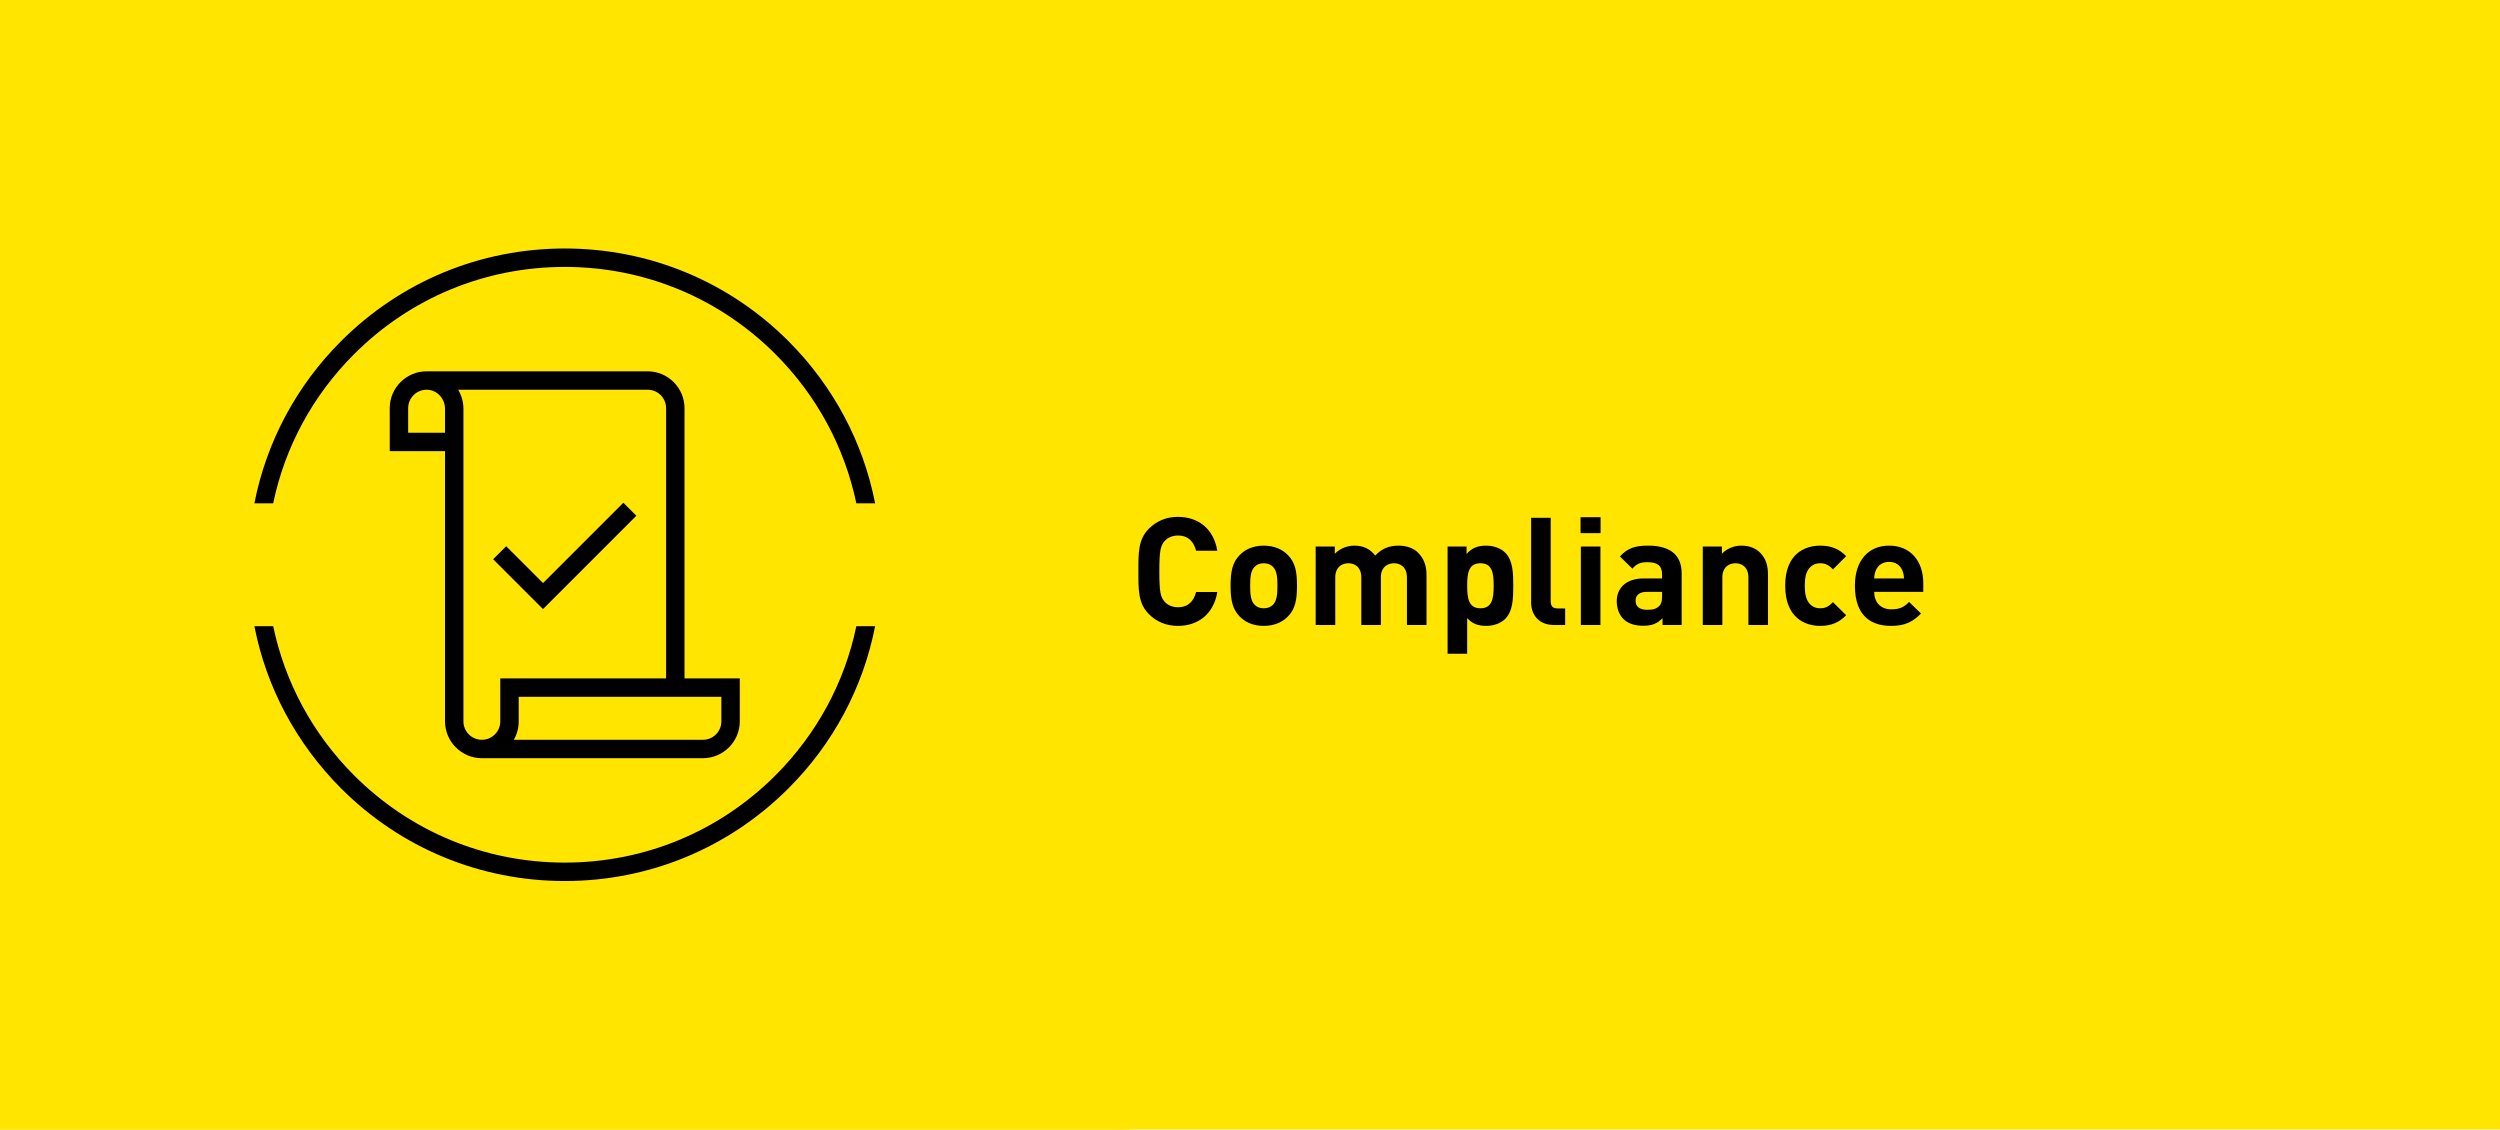 <?xml version="1.0" encoding="UTF-8"?>
<svg xmlns="http://www.w3.org/2000/svg" width="332" height="150" viewBox="0 0 332 150" fill="none">
  <g clip-path="url(#clip0_184_5705)">
    <rect width="332" height="150" fill="#FFE500"></rect>
    <g clip-path="url(#clip1_184_5705)">
      <path d="M150 0H0V150H150V0Z" fill="#FFE500"></path>
      <path d="M36.279 66.845C37.828 59.391 41.514 52.54 47.028 47.027C54.498 39.557 64.431 35.447 75 35.447C85.57 35.447 95.503 39.557 102.973 47.027C108.486 52.54 112.156 59.391 113.722 66.845H116.217C114.635 58.738 110.672 51.284 104.702 45.298C96.775 37.371 86.222 33 75 33C63.779 33 53.242 37.371 45.298 45.298C39.329 51.268 35.365 58.738 33.783 66.845H36.279Z" fill="black"></path>
      <path d="M113.722 83.155C112.172 90.609 108.486 97.46 102.973 102.973C95.503 110.443 85.57 114.553 75 114.553C64.431 114.553 54.498 110.443 47.028 102.973C41.514 97.46 37.845 90.609 36.279 83.155H33.783C35.365 91.262 39.329 98.716 45.298 104.702C53.225 112.629 63.779 117 75 117C86.222 117 96.759 112.629 104.702 104.702C110.672 98.732 114.635 91.262 116.217 83.155H113.722Z" fill="black"></path>
      <path d="M90.903 90.087V54.204C90.903 51.513 88.701 49.311 86.01 49.311H56.651C55.378 49.311 54.172 49.8 53.258 50.681C52.296 51.61 51.758 52.866 51.758 54.204V59.913H59.097V95.796C59.097 98.487 61.299 100.689 63.99 100.689H93.35C96.041 100.689 98.243 98.487 98.243 95.796V90.087H90.903ZM59.097 57.466H54.204V54.204C54.204 53.535 54.465 52.915 54.954 52.442C55.444 51.969 56.08 51.741 56.748 51.757C58.053 51.806 59.097 52.932 59.097 54.285V57.466ZM66.437 95.796C66.437 97.15 65.344 98.243 63.99 98.243C62.637 98.243 61.544 97.15 61.544 95.796V54.285C61.544 53.372 61.283 52.491 60.843 51.757H86.01C87.364 51.757 88.457 52.85 88.457 54.204V90.087H66.437V95.796ZM95.796 95.796C95.796 97.15 94.704 98.243 93.35 98.243H68.231C68.655 97.525 68.884 96.693 68.884 95.796V92.534H95.796V95.796Z" fill="black"></path>
      <path d="M72.113 80.888L65.491 74.266L67.22 72.537L72.113 77.43L82.78 66.763L84.509 68.492L72.113 80.888Z" fill="black"></path>
    </g>
    <path d="M161.66 78.62C161.16 81.6 159.06 83.12 156.42 83.12C154.86 83.12 153.58 82.56 152.58 81.56C151.14 80.12 151.18 78.34 151.18 75.88C151.18 73.42 151.14 71.64 152.58 70.2C153.58 69.2 154.86 68.64 156.42 68.64C159.08 68.64 161.16 70.16 161.66 73.14H158.84C158.56 72 157.84 71.12 156.44 71.12C155.68 71.12 155.06 71.4 154.66 71.86C154.12 72.46 153.96 73.14 153.96 75.88C153.96 78.62 154.12 79.3 154.66 79.9C155.06 80.36 155.68 80.64 156.44 80.64C157.84 80.64 158.56 79.76 158.84 78.62H161.66ZM172.242 77.78C172.242 79.68 172.002 80.86 171.062 81.84C170.422 82.52 169.362 83.12 167.822 83.12C166.282 83.12 165.242 82.52 164.602 81.84C163.662 80.86 163.422 79.68 163.422 77.78C163.422 75.9 163.662 74.72 164.602 73.74C165.242 73.06 166.282 72.46 167.822 72.46C169.362 72.46 170.422 73.06 171.062 73.74C172.002 74.72 172.242 75.9 172.242 77.78ZM169.642 77.78C169.642 76.7 169.582 75.8 169.042 75.26C168.742 74.96 168.342 74.8 167.822 74.8C167.302 74.8 166.922 74.96 166.622 75.26C166.082 75.8 166.022 76.7 166.022 77.78C166.022 78.86 166.082 79.78 166.622 80.32C166.922 80.62 167.302 80.78 167.822 80.78C168.342 80.78 168.742 80.62 169.042 80.32C169.582 79.78 169.642 78.86 169.642 77.78ZM189.442 83H186.842V76.7C186.842 75.28 185.942 74.8 185.122 74.8C184.322 74.8 183.382 75.28 183.382 76.64V83H180.782V76.7C180.782 75.28 179.882 74.8 179.062 74.8C178.242 74.8 177.322 75.28 177.322 76.7V83H174.722V72.58H177.262V73.54C177.942 72.84 178.902 72.46 179.862 72.46C181.022 72.46 181.962 72.88 182.622 73.78C183.502 72.86 184.442 72.46 185.742 72.46C186.782 72.46 187.722 72.8 188.302 73.38C189.142 74.22 189.442 75.2 189.442 76.34V83ZM200.961 77.78C200.961 79.34 200.941 81.14 199.901 82.18C199.321 82.76 198.381 83.12 197.361 83.12C196.301 83.12 195.521 82.84 194.841 82.08V86.82H192.241V72.58H194.761V73.56C195.481 72.76 196.261 72.46 197.361 72.46C198.381 72.46 199.321 72.82 199.901 73.4C200.941 74.44 200.961 76.22 200.961 77.78ZM198.361 77.78C198.361 76.08 198.161 74.8 196.601 74.8C195.041 74.8 194.841 76.08 194.841 77.78C194.841 79.48 195.041 80.78 196.601 80.78C198.161 80.78 198.361 79.48 198.361 77.78ZM207.853 83H206.373C204.233 83 203.333 81.5 203.333 80.02V68.76H205.933V79.86C205.933 80.48 206.193 80.8 206.853 80.8H207.853V83ZM212.557 70.8H209.897V68.68H212.557V70.8ZM212.537 83H209.937V72.58H212.537V83ZM223.324 83H220.784V82.1C220.084 82.8 219.424 83.1 218.224 83.1C217.044 83.1 216.184 82.8 215.564 82.18C215.004 81.6 214.704 80.76 214.704 79.84C214.704 78.18 215.844 76.82 218.264 76.82H220.724V76.3C220.724 75.16 220.164 74.66 218.784 74.66C217.784 74.66 217.324 74.9 216.784 75.52L215.124 73.9C216.144 72.78 217.144 72.46 218.884 72.46C221.804 72.46 223.324 73.7 223.324 76.14V83ZM220.724 79.16V78.6H218.664C217.724 78.6 217.204 79.04 217.204 79.78C217.204 80.5 217.684 80.98 218.704 80.98C219.424 80.98 219.884 80.92 220.344 80.48C220.624 80.22 220.724 79.8 220.724 79.16ZM234.788 83H232.188V76.7C232.188 75.28 231.288 74.8 230.468 74.8C229.648 74.8 228.728 75.28 228.728 76.7V83H226.128V72.58H228.668V73.54C229.348 72.82 230.308 72.46 231.268 72.46C232.308 72.46 233.148 72.8 233.728 73.38C234.568 74.22 234.788 75.2 234.788 76.34V83ZM245.173 81.7C244.253 82.66 243.173 83.12 241.733 83.12C239.653 83.12 237.073 82 237.073 77.78C237.073 73.56 239.653 72.46 241.733 72.46C243.173 72.46 244.253 72.9 245.173 73.86L243.413 75.62C242.873 75.04 242.413 74.8 241.733 74.8C241.113 74.8 240.633 75.02 240.253 75.48C239.853 75.98 239.673 76.68 239.673 77.78C239.673 78.88 239.853 79.6 240.253 80.1C240.633 80.56 241.113 80.78 241.733 80.78C242.413 80.78 242.873 80.54 243.413 79.96L245.173 81.7ZM255.411 78.6H248.891C248.891 79.94 249.711 80.92 251.171 80.92C252.311 80.92 252.871 80.6 253.531 79.94L255.111 81.48C254.051 82.54 253.031 83.12 251.151 83.12C248.691 83.12 246.331 82 246.331 77.78C246.331 74.38 248.171 72.46 250.871 72.46C253.771 72.46 255.411 74.58 255.411 77.44V78.6ZM252.851 76.82C252.831 76.36 252.771 76.08 252.611 75.7C252.331 75.08 251.751 74.62 250.871 74.62C249.991 74.62 249.411 75.08 249.131 75.7C248.971 76.08 248.911 76.36 248.891 76.82H252.851Z" fill="black"></path>
  </g>
  <defs>
    <clipPath id="clip0_184_5705">
      <rect width="332" height="150" fill="white"></rect>
    </clipPath>
    <clipPath id="clip1_184_5705">
      <rect width="150" height="150" fill="white"></rect>
    </clipPath>
  </defs>
</svg>
